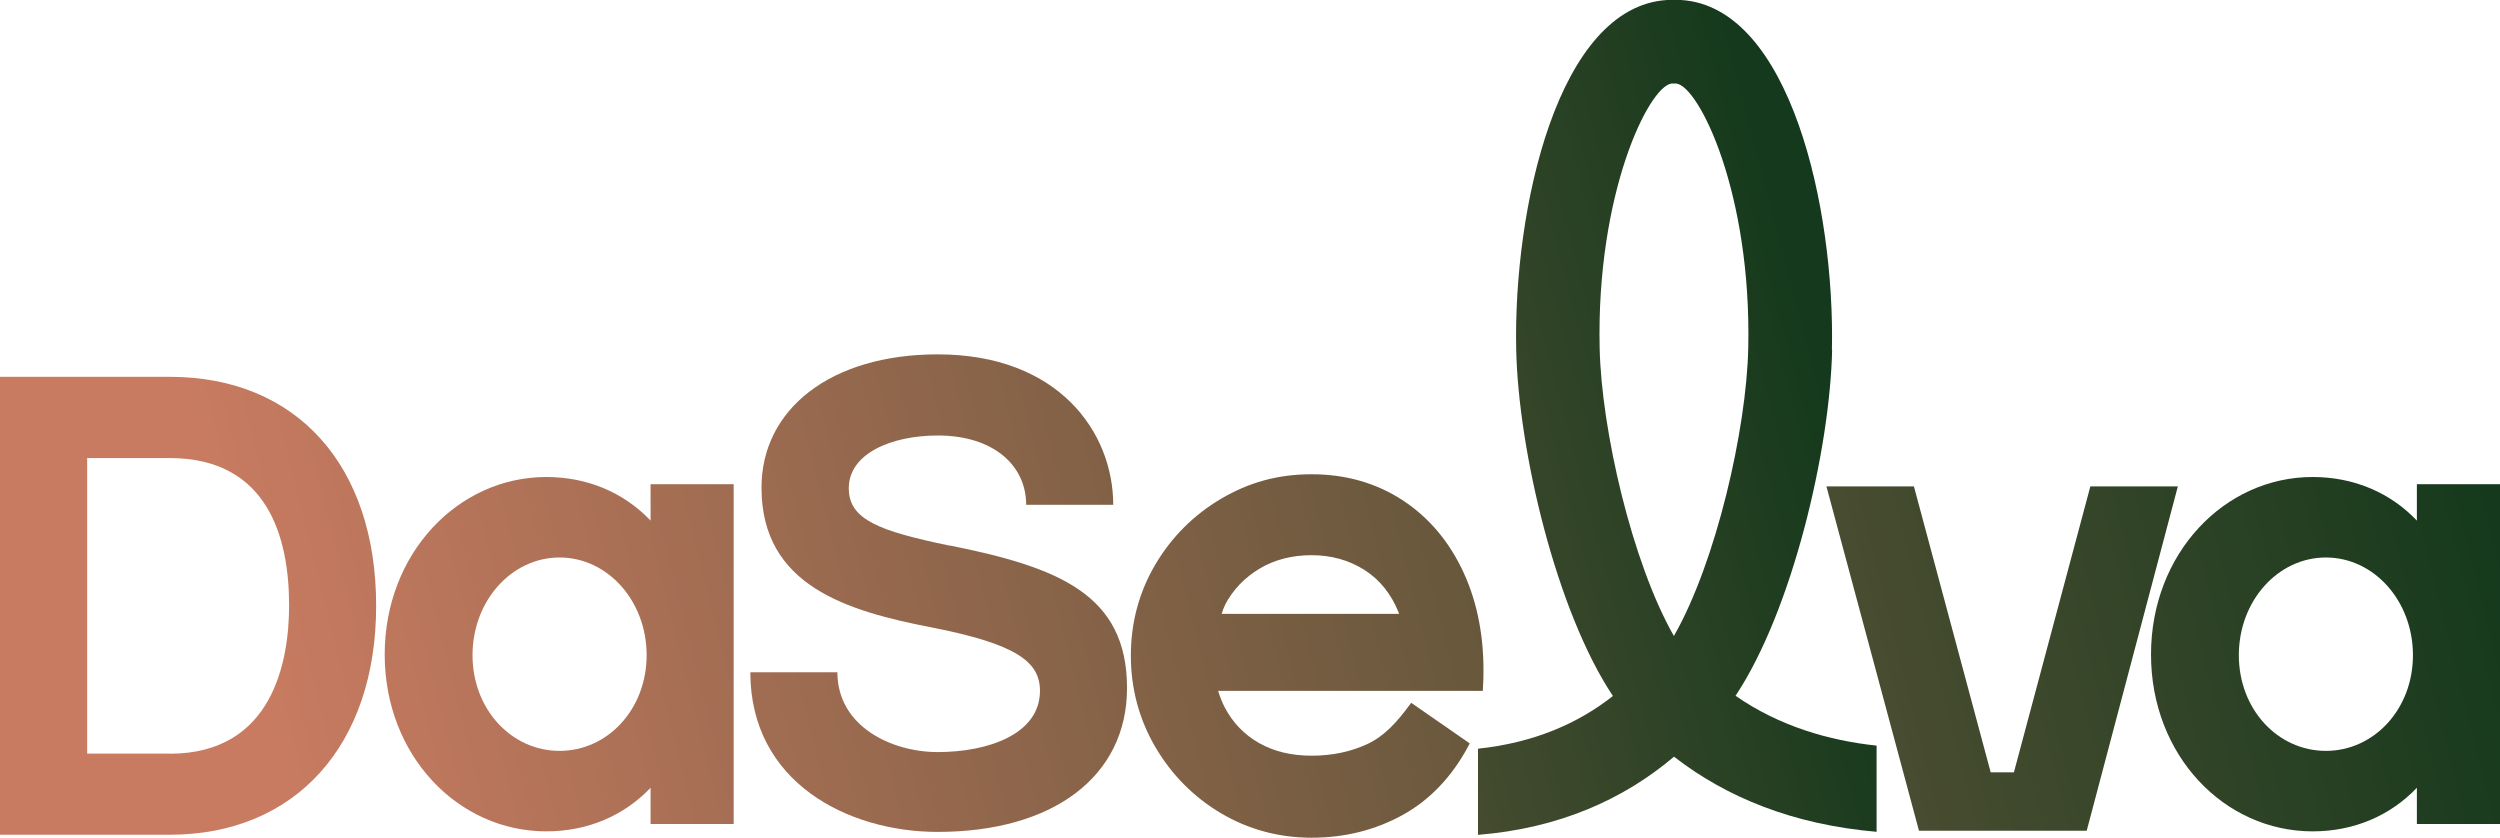 <?xml version="1.0" encoding="utf-8"?>
<svg xmlns="http://www.w3.org/2000/svg" fill="none" height="100%" overflow="visible" preserveAspectRatio="none" style="display: block;" viewBox="0 0 1207 404.447" width="100%">
<g id="Layer_1">
<path d="M81.894 181.922H0V403.02H81.894C142.429 403.02 181.605 360.037 181.605 292.471C181.605 224.904 143.381 181.922 81.894 181.922ZM81.894 363.844H42.084V221.151H81.894C129.37 221.151 139.574 259.692 139.574 292.207C139.574 318.958 131.908 363.897 81.894 363.897V363.844Z" fill="url(#paint0_linear_0_827)" id="Vector"/>
<path d="M314.096 251.339C301.354 237.963 283.855 230.297 263.764 230.297C221.099 230.297 185.73 267.253 185.73 315.998C185.73 364.743 221.099 401.381 263.764 401.381C283.855 401.381 301.354 393.715 314.096 380.339V397.839H354.223V233.787H314.096V251.286V251.339ZM270.162 362.522C246.899 362.522 228.131 342.432 228.131 316.315C228.131 290.198 246.899 269.156 270.162 269.156C293.424 269.156 312.192 290.198 312.192 316.315C312.192 342.432 293.371 362.522 270.162 362.522Z" fill="url(#paint1_linear_0_827)" id="Vector_2"/>
<path d="M458.534 263.446C424.751 256.414 409.789 251.022 409.789 235.743C409.789 218.877 430.514 210.26 452.772 210.26C479.523 210.26 495.437 224.587 495.437 243.726H537.468C537.468 208.674 511.033 171.084 452.719 171.084C401.119 171.084 367.653 197.518 367.653 235.425C367.653 282.902 409.049 295.009 449.864 302.939C490.626 310.922 502.098 319.487 502.098 333.497C502.098 354.539 476.933 363.104 452.719 363.104C430.408 363.104 404.291 350.68 404.291 324.562H362.26C362.26 377.749 409.419 401.645 452.719 401.645C508.443 401.645 544.129 374.894 544.129 332.176C544.129 286.92 510.98 273.861 458.429 263.34L458.534 263.446Z" fill="url(#paint2_linear_0_827)" id="Vector_3"/>
<path d="M1166.87 233.839V251.339C1154.13 237.963 1136.63 230.297 1116.54 230.297C1073.88 230.297 1038.51 267.253 1038.51 315.998C1038.51 364.743 1073.88 401.381 1116.54 401.381C1136.63 401.381 1154.13 393.715 1166.87 380.339V397.839H1207V233.787H1166.87V233.839ZM1122.94 362.522C1099.68 362.522 1080.91 342.432 1080.91 316.315C1080.91 290.198 1099.68 269.156 1122.94 269.156C1146.2 269.156 1164.97 290.198 1164.97 316.315C1164.97 342.432 1146.15 362.522 1122.94 362.522Z" fill="url(#paint3_linear_0_827)" id="Vector_4"/>
<path d="M1009.22 234.844L972.314 372.885H961.105L924.044 234.844H881.802L926.476 401.064H1007.47L1051.46 234.844H1009.22Z" fill="url(#paint4_linear_0_827)" id="Vector_5"/>
<path d="M680.422 340.529C674.553 348.512 668.368 355.385 660.332 359.139C652.296 362.945 643.149 364.848 633.263 364.848C623.376 364.848 615.076 362.787 607.938 358.769C600.801 354.751 595.25 348.988 591.391 341.692C590.069 339.207 589.011 336.458 588.113 333.55H715.897L716.161 328.052C716.743 308.913 713.571 291.625 706.75 276.716C699.93 261.754 689.991 249.911 677.25 241.558C664.508 233.205 649.705 228.975 633.263 228.975C616.82 228.975 602.916 232.941 589.593 240.765C576.323 248.59 565.59 259.322 557.766 272.592C549.941 285.862 545.976 300.666 545.976 316.526C545.976 332.387 549.941 347.243 557.766 360.619C565.59 373.995 576.27 384.78 589.434 392.605C602.652 400.429 617.349 404.447 633.263 404.447C649.176 404.447 663.821 400.799 677.038 393.556C690.255 386.313 700.988 375.052 708.918 360.196L709.605 358.927L681.321 339.313L680.422 340.529ZM591.391 292.101C595.25 284.752 600.854 278.884 608.097 274.548C615.34 270.213 623.799 268.045 633.263 268.045C642.726 268.045 651.238 270.425 658.693 275.13C666.094 279.835 671.646 286.708 675.241 295.643C675.346 295.855 675.399 296.119 675.505 296.383H589.804C590.333 294.744 590.862 293.211 591.443 292.101H591.391Z" fill="url(#paint5_linear_0_827)" id="Vector_6"/>
<path d="M884.447 168.969C885.928 100.768 864.357 3.225 811.594 0H806.095H804.88C752.116 3.225 730.546 100.768 732.026 168.969C733.083 217.186 751.217 294.691 778.709 336.035C762.003 349.199 740.697 358.61 713.575 361.465V403.073C752.698 399.901 783.838 385.996 808.21 365.324C833.534 384.992 865.837 398.156 906.018 401.592V359.985C883.125 357.553 859.176 350.68 837.923 335.929C865.362 294.586 883.496 217.133 884.553 168.916L884.447 168.969ZM806.941 40.339H809.426C820.476 42.031 845.694 93.419 844.055 168.07C843.209 207.352 828.512 271.482 808.157 307.063C787.856 271.482 773.158 207.352 772.312 168.07C770.673 93.419 795.892 42.031 806.941 40.339Z" fill="url(#paint6_linear_0_827)" id="Vector_7"/>
</g>
<defs>
<linearGradient gradientUnits="userSpaceOnUse" id="paint0_linear_0_827" x1="-26.117" x2="1239.72" y1="311.028" y2="-5.446">
<stop offset="0.11" stop-color="#C87B61"/>
<stop offset="0.93" stop-color="#14391C"/>
</linearGradient>
<linearGradient gradientUnits="userSpaceOnUse" id="paint1_linear_0_827" x1="-5.973" x2="1259.92" y1="391.706" y2="75.233">
<stop offset="0.11" stop-color="#C87B61"/>
<stop offset="0.93" stop-color="#14391C"/>
</linearGradient>
<linearGradient gradientUnits="userSpaceOnUse" id="paint2_linear_0_827" x1="-3.699" x2="1262.14" y1="400.747" y2="84.326">
<stop offset="0.11" stop-color="#C87B61"/>
<stop offset="0.93" stop-color="#14391C"/>
</linearGradient>
<linearGradient gradientUnits="userSpaceOnUse" id="paint3_linear_0_827" x1="44.2" x2="1310.04" y1="592.344" y2="275.923">
<stop offset="0.11" stop-color="#C87B61"/>
<stop offset="0.93" stop-color="#14391C"/>
</linearGradient>
<linearGradient gradientUnits="userSpaceOnUse" id="paint4_linear_0_827" x1="32.621" x2="1298.46" y1="545.977" y2="229.504">
<stop offset="0.11" stop-color="#C87B61"/>
<stop offset="0.93" stop-color="#14391C"/>
</linearGradient>
<linearGradient gradientUnits="userSpaceOnUse" id="paint5_linear_0_827" x1="14.009" x2="1279.9" y1="471.697" y2="155.223">
<stop offset="0.11" stop-color="#C87B61"/>
<stop offset="0.93" stop-color="#14391C"/>
</linearGradient>
<linearGradient gradientUnits="userSpaceOnUse" id="paint6_linear_0_827" x1="-0.314" x2="949.247" y1="414.334" y2="163.934">
<stop offset="0.11" stop-color="#C87B61"/>
<stop offset="0.93" stop-color="#14391C"/>
</linearGradient>
</defs>
</svg>